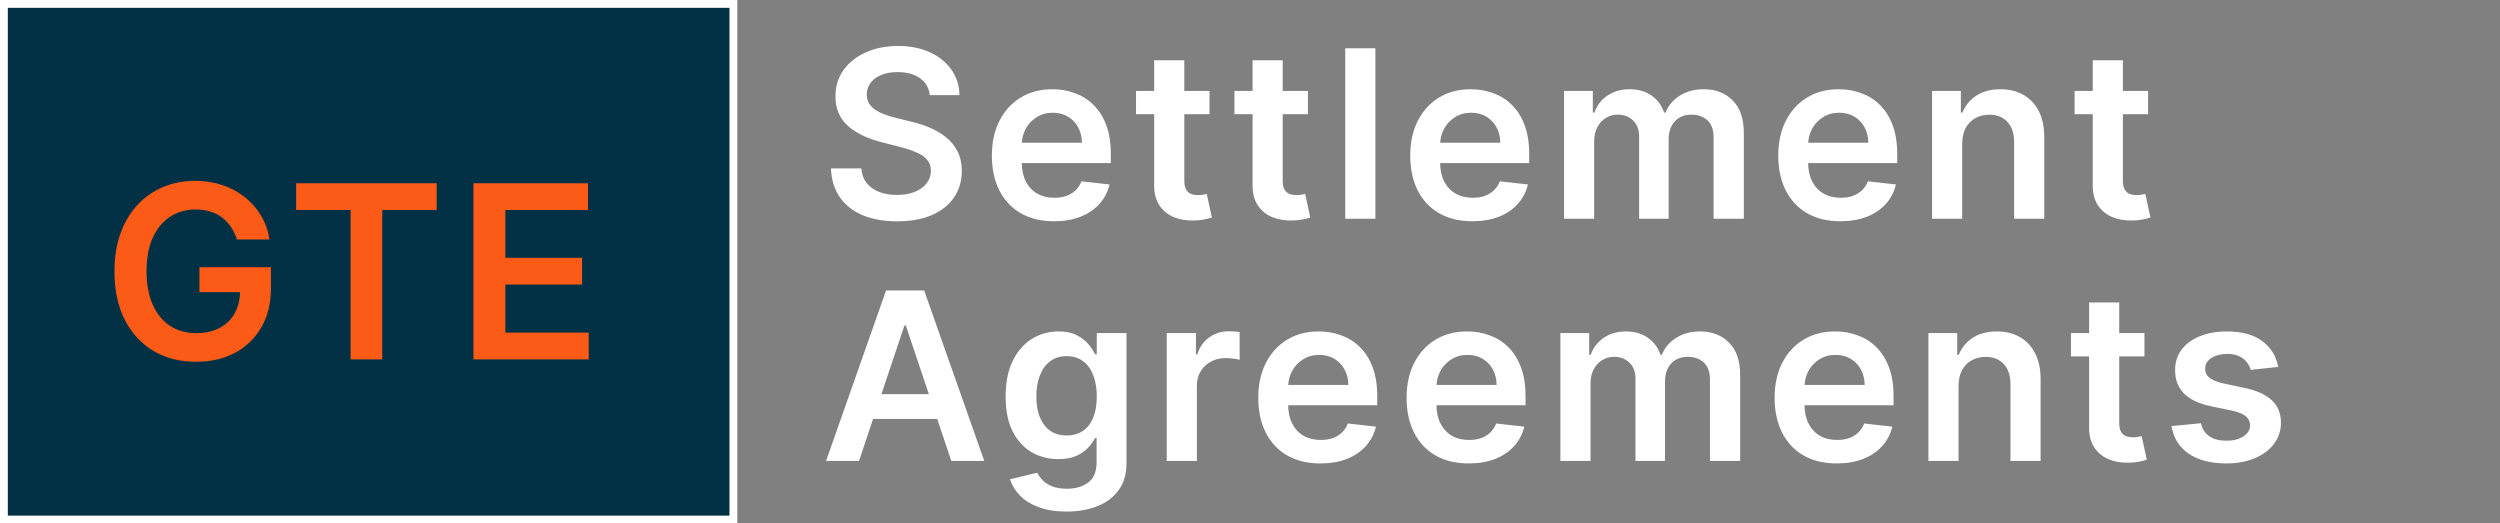 <?xml version="1.0" encoding="UTF-8"?>
<svg xmlns="http://www.w3.org/2000/svg" width="320" height="67" viewBox="0 0 320 67" fill="none">
  <rect x="0" y="0" width="320" height="67" fill="#808080" stroke="none"/>
  <rect x="0.5" y="0.5" width="93.373" height="66" fill="#023145" stroke="white"></rect>
  <path d="M30.327 30.654C30.144 30.06 29.891 29.528 29.568 29.058C29.252 28.581 28.871 28.174 28.423 27.836C27.983 27.498 27.476 27.245 26.904 27.076C26.331 26.9 25.707 26.812 25.032 26.812C23.821 26.812 22.742 27.117 21.796 27.726C20.849 28.335 20.104 29.23 19.561 30.412C19.025 31.586 18.758 33.017 18.758 34.705C18.758 36.408 19.025 37.85 19.561 39.032C20.097 40.213 20.842 41.112 21.796 41.729C22.75 42.338 23.858 42.642 25.12 42.642C26.265 42.642 27.256 42.422 28.093 41.982C28.937 41.541 29.586 40.918 30.041 40.11C30.496 39.296 30.724 38.342 30.724 37.248L31.648 37.391H25.528V34.199H34.676V36.907C34.676 38.837 34.265 40.507 33.443 41.916C32.621 43.325 31.491 44.411 30.052 45.174C28.614 45.93 26.962 46.308 25.098 46.308C23.021 46.308 21.198 45.842 19.627 44.91C18.064 43.971 16.842 42.639 15.961 40.914C15.088 39.182 14.651 37.127 14.651 34.749C14.651 32.929 14.908 31.304 15.422 29.872C15.943 28.441 16.669 27.227 17.602 26.229C18.534 25.223 19.627 24.46 20.882 23.939C22.137 23.41 23.502 23.146 24.977 23.146C26.225 23.146 27.388 23.33 28.467 23.697C29.546 24.056 30.504 24.57 31.34 25.238C32.184 25.906 32.878 26.698 33.421 27.616C33.964 28.533 34.32 29.546 34.489 30.654H30.327ZM37.906 26.878V23.454H55.894V26.878H48.925V46H44.874V26.878H37.906ZM60.601 46V23.454H75.264V26.878H64.685V32.999H74.505V36.423H64.685V42.576H75.353V46H60.601Z" fill="#FC5B17"></path>
  <path d="M119.009 12.18C118.91 11.249 118.491 10.525 117.752 10.006C117.021 9.488 116.069 9.229 114.897 9.229C114.073 9.229 113.366 9.353 112.777 9.602C112.188 9.85 111.737 10.188 111.424 10.614C111.112 11.04 110.952 11.526 110.945 12.073C110.945 12.528 111.048 12.922 111.254 13.256C111.467 13.589 111.754 13.874 112.116 14.108C112.479 14.335 112.88 14.527 113.32 14.683C113.761 14.839 114.205 14.971 114.652 15.077L116.697 15.589C117.521 15.78 118.313 16.04 119.073 16.366C119.84 16.693 120.526 17.105 121.129 17.602C121.74 18.099 122.223 18.7 122.578 19.403C122.933 20.106 123.111 20.93 123.111 21.874C123.111 23.153 122.784 24.278 122.131 25.251C121.477 26.217 120.533 26.974 119.297 27.521C118.068 28.06 116.58 28.33 114.833 28.33C113.136 28.33 111.662 28.067 110.412 27.542C109.169 27.016 108.196 26.249 107.493 25.241C106.797 24.232 106.42 23.004 106.364 21.555H110.252C110.309 22.315 110.543 22.947 110.955 23.451C111.367 23.955 111.903 24.332 112.564 24.58C113.232 24.829 113.977 24.953 114.801 24.953C115.661 24.953 116.413 24.825 117.06 24.57C117.713 24.307 118.224 23.945 118.594 23.483C118.963 23.014 119.151 22.467 119.158 21.842C119.151 21.274 118.984 20.805 118.658 20.436C118.331 20.06 117.873 19.747 117.283 19.499C116.701 19.243 116.019 19.016 115.238 18.817L112.756 18.178C110.959 17.716 109.538 17.016 108.494 16.079C107.457 15.134 106.939 13.881 106.939 12.318C106.939 11.033 107.287 9.907 107.983 8.941C108.686 7.975 109.641 7.226 110.849 6.693C112.056 6.153 113.423 5.884 114.95 5.884C116.499 5.884 117.855 6.153 119.02 6.693C120.192 7.226 121.112 7.968 121.779 8.92C122.447 9.864 122.791 10.951 122.812 12.18H119.009ZM134.908 28.32C133.268 28.32 131.851 27.979 130.658 27.297C129.471 26.608 128.559 25.635 127.92 24.378C127.28 23.114 126.961 21.626 126.961 19.914C126.961 18.231 127.28 16.754 127.92 15.482C128.566 14.204 129.468 13.21 130.626 12.499C131.783 11.782 133.143 11.423 134.706 11.423C135.714 11.423 136.666 11.587 137.561 11.913C138.463 12.233 139.258 12.73 139.947 13.405C140.643 14.079 141.19 14.939 141.588 15.983C141.986 17.02 142.185 18.256 142.185 19.69V20.873H128.772V18.273H138.488C138.481 17.535 138.321 16.878 138.008 16.303C137.696 15.72 137.259 15.262 136.698 14.928C136.144 14.595 135.498 14.428 134.759 14.428C133.971 14.428 133.278 14.619 132.682 15.003C132.085 15.379 131.62 15.876 131.286 16.494C130.959 17.105 130.793 17.776 130.785 18.508V20.777C130.785 21.729 130.959 22.546 131.307 23.227C131.655 23.902 132.142 24.421 132.767 24.783C133.392 25.138 134.123 25.315 134.962 25.315C135.523 25.315 136.03 25.237 136.485 25.081C136.94 24.918 137.334 24.68 137.668 24.367C138.001 24.055 138.253 23.668 138.424 23.206L142.025 23.611C141.797 24.562 141.364 25.393 140.725 26.104C140.093 26.807 139.283 27.354 138.296 27.744C137.309 28.128 136.18 28.32 134.908 28.32ZM154.818 11.636V14.619H145.411V11.636H154.818ZM147.734 7.716H151.59V23.078C151.59 23.597 151.668 23.994 151.825 24.271C151.988 24.541 152.201 24.726 152.464 24.825C152.727 24.925 153.018 24.974 153.338 24.974C153.579 24.974 153.799 24.957 153.998 24.921C154.204 24.886 154.36 24.854 154.467 24.825L155.117 27.84C154.911 27.911 154.616 27.989 154.232 28.075C153.856 28.16 153.394 28.209 152.847 28.224C151.882 28.252 151.012 28.107 150.237 27.787C149.463 27.46 148.849 26.956 148.394 26.274C147.947 25.592 147.727 24.74 147.734 23.717V7.716ZM167.415 11.636V14.619H158.008V11.636H167.415ZM160.33 7.716H164.187V23.078C164.187 23.597 164.265 23.994 164.421 24.271C164.585 24.541 164.798 24.726 165.06 24.825C165.323 24.925 165.614 24.974 165.934 24.974C166.175 24.974 166.396 24.957 166.594 24.921C166.8 24.886 166.957 24.854 167.063 24.825L167.713 27.84C167.507 27.911 167.212 27.989 166.829 28.075C166.452 28.16 165.991 28.209 165.444 28.224C164.478 28.252 163.608 28.107 162.834 27.787C162.06 27.46 161.445 26.956 160.991 26.274C160.543 25.592 160.323 24.74 160.33 23.717V7.716ZM176.048 6.182V28H172.192V6.182H176.048ZM188.458 28.32C186.818 28.32 185.401 27.979 184.208 27.297C183.021 26.608 182.109 25.635 181.47 24.378C180.83 23.114 180.511 21.626 180.511 19.914C180.511 18.231 180.83 16.754 181.47 15.482C182.116 14.204 183.018 13.21 184.176 12.499C185.333 11.782 186.693 11.423 188.256 11.423C189.264 11.423 190.216 11.587 191.111 11.913C192.013 12.233 192.808 12.73 193.497 13.405C194.193 14.079 194.74 14.939 195.138 15.983C195.536 17.02 195.735 18.256 195.735 19.69V20.873H182.322V18.273H192.038C192.031 17.535 191.871 16.878 191.558 16.303C191.246 15.72 190.809 15.262 190.248 14.928C189.694 14.595 189.048 14.428 188.309 14.428C187.521 14.428 186.828 14.619 186.232 15.003C185.635 15.379 185.17 15.876 184.836 16.494C184.509 17.105 184.343 17.776 184.335 18.508V20.777C184.335 21.729 184.509 22.546 184.857 23.227C185.205 23.902 185.692 24.421 186.317 24.783C186.942 25.138 187.673 25.315 188.512 25.315C189.073 25.315 189.58 25.237 190.035 25.081C190.49 24.918 190.884 24.68 191.218 24.367C191.551 24.055 191.803 23.668 191.974 23.206L195.575 23.611C195.347 24.562 194.914 25.393 194.275 26.104C193.643 26.807 192.833 27.354 191.846 27.744C190.859 28.128 189.73 28.32 188.458 28.32ZM200.197 28V11.636H203.883V14.417H204.075C204.416 13.479 204.981 12.748 205.769 12.222C206.557 11.69 207.498 11.423 208.592 11.423C209.7 11.423 210.634 11.693 211.394 12.233C212.161 12.766 212.701 13.494 213.013 14.417H213.184C213.546 13.508 214.157 12.783 215.016 12.244C215.883 11.697 216.909 11.423 218.095 11.423C219.601 11.423 220.829 11.899 221.781 12.851C222.733 13.803 223.209 15.191 223.209 17.016V28H219.341V17.613C219.341 16.597 219.071 15.855 218.532 15.386C217.992 14.911 217.331 14.673 216.55 14.673C215.62 14.673 214.892 14.964 214.366 15.546C213.848 16.121 213.588 16.871 213.588 17.794V28H209.807V17.453C209.807 16.608 209.551 15.933 209.039 15.429C208.535 14.925 207.875 14.673 207.058 14.673C206.504 14.673 206 14.815 205.545 15.099C205.091 15.376 204.728 15.77 204.459 16.281C204.189 16.785 204.054 17.375 204.054 18.05V28H200.197ZM235.565 28.32C233.925 28.32 232.508 27.979 231.315 27.297C230.129 26.608 229.216 25.635 228.577 24.378C227.937 23.114 227.618 21.626 227.618 19.914C227.618 18.231 227.937 16.754 228.577 15.482C229.223 14.204 230.125 13.21 231.283 12.499C232.44 11.782 233.8 11.423 235.363 11.423C236.371 11.423 237.323 11.587 238.218 11.913C239.12 12.233 239.915 12.73 240.604 13.405C241.3 14.079 241.847 14.939 242.245 15.983C242.643 17.02 242.842 18.256 242.842 19.69V20.873H229.429V18.273H239.145C239.138 17.535 238.978 16.878 238.665 16.303C238.353 15.72 237.916 15.262 237.355 14.928C236.801 14.595 236.155 14.428 235.416 14.428C234.628 14.428 233.935 14.619 233.339 15.003C232.742 15.379 232.277 15.876 231.943 16.494C231.616 17.105 231.45 17.776 231.442 18.508V20.777C231.442 21.729 231.616 22.546 231.964 23.227C232.312 23.902 232.799 24.421 233.424 24.783C234.049 25.138 234.781 25.315 235.619 25.315C236.18 25.315 236.687 25.237 237.142 25.081C237.597 24.918 237.991 24.68 238.325 24.367C238.658 24.055 238.91 23.668 239.081 23.206L242.682 23.611C242.455 24.562 242.021 25.393 241.382 26.104C240.75 26.807 239.94 27.354 238.953 27.744C237.966 28.128 236.837 28.32 235.565 28.32ZM251.161 18.412V28H247.304V11.636H250.99V14.417H251.182C251.558 13.501 252.159 12.773 252.982 12.233C253.813 11.693 254.84 11.423 256.061 11.423C257.191 11.423 258.174 11.665 259.012 12.148C259.857 12.631 260.511 13.33 260.973 14.246C261.441 15.163 261.672 16.274 261.665 17.581V28H257.808V18.178C257.808 17.084 257.524 16.228 256.956 15.61C256.395 14.992 255.617 14.683 254.623 14.683C253.948 14.683 253.348 14.832 252.823 15.131C252.304 15.422 251.896 15.845 251.598 16.398C251.306 16.952 251.161 17.624 251.161 18.412ZM274.957 11.636V14.619H265.55V11.636H274.957ZM267.872 7.716H271.729V23.078C271.729 23.597 271.807 23.994 271.963 24.271C272.126 24.541 272.339 24.726 272.602 24.825C272.865 24.925 273.156 24.974 273.476 24.974C273.717 24.974 273.937 24.957 274.136 24.921C274.342 24.886 274.499 24.854 274.605 24.825L275.255 27.84C275.049 27.911 274.754 27.989 274.371 28.075C273.994 28.16 273.533 28.209 272.986 28.224C272.02 28.252 271.15 28.107 270.376 27.787C269.601 27.46 268.987 26.956 268.533 26.274C268.085 25.592 267.865 24.74 267.872 23.717V7.716ZM109.954 59H105.735L113.416 37.182H118.295L125.987 59H121.768L115.941 41.656H115.771L109.954 59ZM110.092 50.445H121.598V53.62H110.092V50.445ZM136.509 65.477C135.124 65.477 133.934 65.289 132.94 64.913C131.946 64.543 131.147 64.046 130.543 63.421C129.939 62.796 129.52 62.104 129.286 61.344L132.759 60.502C132.915 60.822 133.142 61.138 133.441 61.45C133.739 61.77 134.14 62.033 134.645 62.239C135.156 62.452 135.799 62.558 136.573 62.558C137.667 62.558 138.572 62.292 139.289 61.759C140.007 61.234 140.365 60.367 140.365 59.16V56.06H140.174C139.975 56.457 139.684 56.866 139.3 57.285C138.924 57.704 138.423 58.055 137.798 58.34C137.18 58.624 136.402 58.766 135.465 58.766C134.208 58.766 133.068 58.471 132.045 57.881C131.03 57.285 130.22 56.397 129.616 55.218C129.02 54.032 128.721 52.548 128.721 50.765C128.721 48.968 129.02 47.452 129.616 46.216C130.22 44.973 131.033 44.032 132.056 43.393C133.079 42.746 134.218 42.423 135.476 42.423C136.434 42.423 137.223 42.587 137.841 42.913C138.466 43.233 138.963 43.62 139.332 44.075C139.701 44.522 139.982 44.945 140.174 45.342H140.387V42.636H144.19V59.266C144.19 60.666 143.856 61.823 143.189 62.739C142.521 63.656 141.608 64.341 140.451 64.796C139.293 65.25 137.979 65.477 136.509 65.477ZM136.541 55.74C137.358 55.74 138.054 55.541 138.629 55.144C139.204 54.746 139.641 54.174 139.939 53.428C140.238 52.682 140.387 51.788 140.387 50.744C140.387 49.714 140.238 48.812 139.939 48.038C139.648 47.264 139.215 46.663 138.64 46.237C138.071 45.804 137.372 45.587 136.541 45.587C135.682 45.587 134.964 45.811 134.389 46.258C133.814 46.706 133.38 47.32 133.089 48.102C132.798 48.876 132.652 49.756 132.652 50.744C132.652 51.745 132.798 52.622 133.089 53.375C133.388 54.121 133.824 54.703 134.4 55.122C134.982 55.534 135.696 55.74 136.541 55.74ZM149.342 59V42.636H153.082V45.364H153.252C153.551 44.419 154.062 43.691 154.786 43.18C155.518 42.661 156.352 42.402 157.29 42.402C157.503 42.402 157.741 42.413 158.004 42.434C158.274 42.448 158.497 42.473 158.675 42.508V46.056C158.512 45.999 158.252 45.95 157.897 45.907C157.549 45.857 157.212 45.832 156.885 45.832C156.182 45.832 155.55 45.985 154.989 46.291C154.435 46.589 153.998 47.004 153.678 47.537C153.359 48.07 153.199 48.684 153.199 49.38V59H149.342ZM169.007 59.32C167.367 59.32 165.95 58.979 164.757 58.297C163.571 57.608 162.658 56.635 162.019 55.378C161.38 54.114 161.06 52.626 161.06 50.914C161.06 49.231 161.38 47.754 162.019 46.482C162.665 45.204 163.567 44.209 164.725 43.499C165.882 42.782 167.243 42.423 168.805 42.423C169.814 42.423 170.765 42.587 171.66 42.913C172.562 43.233 173.358 43.73 174.047 44.405C174.743 45.08 175.289 45.939 175.687 46.983C176.085 48.02 176.284 49.256 176.284 50.69V51.873H162.871V49.273H172.587C172.58 48.535 172.42 47.878 172.108 47.303C171.795 46.72 171.358 46.262 170.797 45.928C170.243 45.594 169.597 45.428 168.858 45.428C168.07 45.428 167.378 45.619 166.781 46.003C166.184 46.379 165.719 46.876 165.385 47.494C165.059 48.105 164.892 48.776 164.885 49.508V51.777C164.885 52.729 165.059 53.545 165.407 54.227C165.755 54.902 166.241 55.42 166.866 55.783C167.491 56.138 168.223 56.315 169.061 56.315C169.622 56.315 170.13 56.237 170.584 56.081C171.039 55.918 171.433 55.68 171.767 55.367C172.101 55.055 172.353 54.668 172.523 54.206L176.124 54.611C175.897 55.562 175.463 56.394 174.824 57.104C174.192 57.807 173.382 58.354 172.395 58.744C171.408 59.128 170.279 59.32 169.007 59.32ZM187.991 59.32C186.35 59.32 184.933 58.979 183.74 58.297C182.554 57.608 181.641 56.635 181.002 55.378C180.363 54.114 180.043 52.626 180.043 50.914C180.043 49.231 180.363 47.754 181.002 46.482C181.648 45.204 182.55 44.209 183.708 43.499C184.866 42.782 186.226 42.423 187.788 42.423C188.797 42.423 189.749 42.587 190.643 42.913C191.545 43.233 192.341 43.73 193.03 44.405C193.726 45.08 194.273 45.939 194.67 46.983C195.068 48.02 195.267 49.256 195.267 50.69V51.873H181.854V49.273H191.57C191.563 48.535 191.403 47.878 191.091 47.303C190.778 46.72 190.342 46.262 189.78 45.928C189.226 45.594 188.58 45.428 187.842 45.428C187.053 45.428 186.361 45.619 185.764 46.003C185.168 46.379 184.702 46.876 184.369 47.494C184.042 48.105 183.875 48.776 183.868 49.508V51.777C183.868 52.729 184.042 53.545 184.39 54.227C184.738 54.902 185.224 55.42 185.849 55.783C186.474 56.138 187.206 56.315 188.044 56.315C188.605 56.315 189.113 56.237 189.567 56.081C190.022 55.918 190.416 55.68 190.75 55.367C191.084 55.055 191.336 54.668 191.506 54.206L195.107 54.611C194.88 55.562 194.447 56.394 193.807 57.104C193.175 57.807 192.366 58.354 191.378 58.744C190.391 59.128 189.262 59.32 187.991 59.32ZM199.73 59V42.636H203.416V45.417H203.607C203.948 44.479 204.513 43.748 205.301 43.222C206.09 42.69 207.031 42.423 208.124 42.423C209.232 42.423 210.166 42.693 210.926 43.233C211.693 43.766 212.233 44.494 212.546 45.417H212.716C213.078 44.508 213.689 43.783 214.548 43.244C215.415 42.697 216.441 42.423 217.627 42.423C219.133 42.423 220.362 42.899 221.313 43.851C222.265 44.803 222.741 46.191 222.741 48.016V59H218.874V48.613C218.874 47.597 218.604 46.855 218.064 46.386C217.524 45.91 216.864 45.673 216.083 45.673C215.152 45.673 214.424 45.964 213.899 46.546C213.38 47.121 213.121 47.871 213.121 48.794V59H209.339V48.453C209.339 47.608 209.083 46.933 208.572 46.429C208.068 45.925 207.407 45.673 206.59 45.673C206.036 45.673 205.532 45.815 205.078 46.099C204.623 46.376 204.261 46.77 203.991 47.281C203.721 47.785 203.586 48.375 203.586 49.05V59H199.73ZM235.098 59.32C233.457 59.32 232.04 58.979 230.847 58.297C229.661 57.608 228.748 56.635 228.109 55.378C227.47 54.114 227.15 52.626 227.15 50.914C227.15 49.231 227.47 47.754 228.109 46.482C228.755 45.204 229.657 44.209 230.815 43.499C231.973 42.782 233.333 42.423 234.895 42.423C235.904 42.423 236.856 42.587 237.75 42.913C238.652 43.233 239.448 43.73 240.137 44.405C240.833 45.08 241.38 45.939 241.777 46.983C242.175 48.02 242.374 49.256 242.374 50.69V51.873H228.961V49.273H238.677C238.67 48.535 238.51 47.878 238.198 47.303C237.885 46.72 237.449 46.262 236.887 45.928C236.334 45.594 235.687 45.428 234.949 45.428C234.16 45.428 233.468 45.619 232.871 46.003C232.275 46.379 231.809 46.876 231.476 47.494C231.149 48.105 230.982 48.776 230.975 49.508V51.777C230.975 52.729 231.149 53.545 231.497 54.227C231.845 54.902 232.331 55.42 232.956 55.783C233.581 56.138 234.313 56.315 235.151 56.315C235.712 56.315 236.22 56.237 236.674 56.081C237.129 55.918 237.523 55.68 237.857 55.367C238.191 55.055 238.443 54.668 238.613 54.206L242.214 54.611C241.987 55.562 241.554 56.394 240.914 57.104C240.282 57.807 239.473 58.354 238.486 58.744C237.498 59.128 236.369 59.32 235.098 59.32ZM250.693 49.412V59H246.837V42.636H250.523V45.417H250.714C251.091 44.501 251.691 43.773 252.515 43.233C253.346 42.693 254.372 42.423 255.594 42.423C256.723 42.423 257.707 42.665 258.545 43.148C259.39 43.631 260.043 44.33 260.505 45.246C260.974 46.163 261.205 47.274 261.197 48.581V59H257.341V49.178C257.341 48.084 257.057 47.228 256.489 46.61C255.928 45.992 255.15 45.683 254.155 45.683C253.481 45.683 252.881 45.832 252.355 46.131C251.837 46.422 251.428 46.844 251.13 47.398C250.839 47.952 250.693 48.624 250.693 49.412ZM274.489 42.636V45.619H265.082V42.636H274.489ZM267.405 38.716H271.261V54.078C271.261 54.597 271.339 54.994 271.495 55.271C271.659 55.541 271.872 55.726 272.135 55.825C272.397 55.925 272.689 55.974 273.008 55.974C273.25 55.974 273.47 55.957 273.669 55.921C273.875 55.886 274.031 55.854 274.137 55.825L274.787 58.84C274.581 58.911 274.287 58.989 273.903 59.075C273.527 59.16 273.065 59.209 272.518 59.224C271.552 59.252 270.682 59.106 269.908 58.787C269.134 58.46 268.52 57.956 268.065 57.274C267.618 56.592 267.397 55.74 267.405 54.717V38.716ZM291.613 46.962L288.098 47.345C287.998 46.99 287.824 46.656 287.576 46.344C287.334 46.031 287.007 45.779 286.595 45.587C286.184 45.396 285.679 45.3 285.083 45.3C284.28 45.3 283.605 45.474 283.059 45.822C282.519 46.17 282.252 46.621 282.26 47.175C282.252 47.651 282.426 48.038 282.782 48.336C283.144 48.634 283.74 48.879 284.571 49.071L287.363 49.668C288.911 50.001 290.061 50.531 290.814 51.255C291.574 51.979 291.958 52.928 291.965 54.099C291.958 55.129 291.656 56.038 291.059 56.827C290.47 57.608 289.649 58.219 288.598 58.659C287.547 59.099 286.34 59.32 284.976 59.32C282.973 59.32 281.361 58.901 280.139 58.062C278.918 57.217 278.19 56.042 277.956 54.536L281.716 54.174C281.887 54.913 282.249 55.47 282.803 55.847C283.357 56.223 284.078 56.411 284.965 56.411C285.882 56.411 286.617 56.223 287.171 55.847C287.732 55.47 288.012 55.005 288.012 54.451C288.012 53.982 287.831 53.595 287.469 53.29C287.114 52.984 286.56 52.75 285.807 52.587L283.016 52.001C281.446 51.674 280.285 51.124 279.532 50.349C278.779 49.568 278.407 48.581 278.414 47.388C278.407 46.379 278.68 45.506 279.234 44.767C279.795 44.021 280.573 43.446 281.567 43.041C282.568 42.629 283.723 42.423 285.029 42.423C286.947 42.423 288.456 42.832 289.557 43.648C290.665 44.465 291.35 45.57 291.613 46.962Z" fill="white"></path>
</svg>
